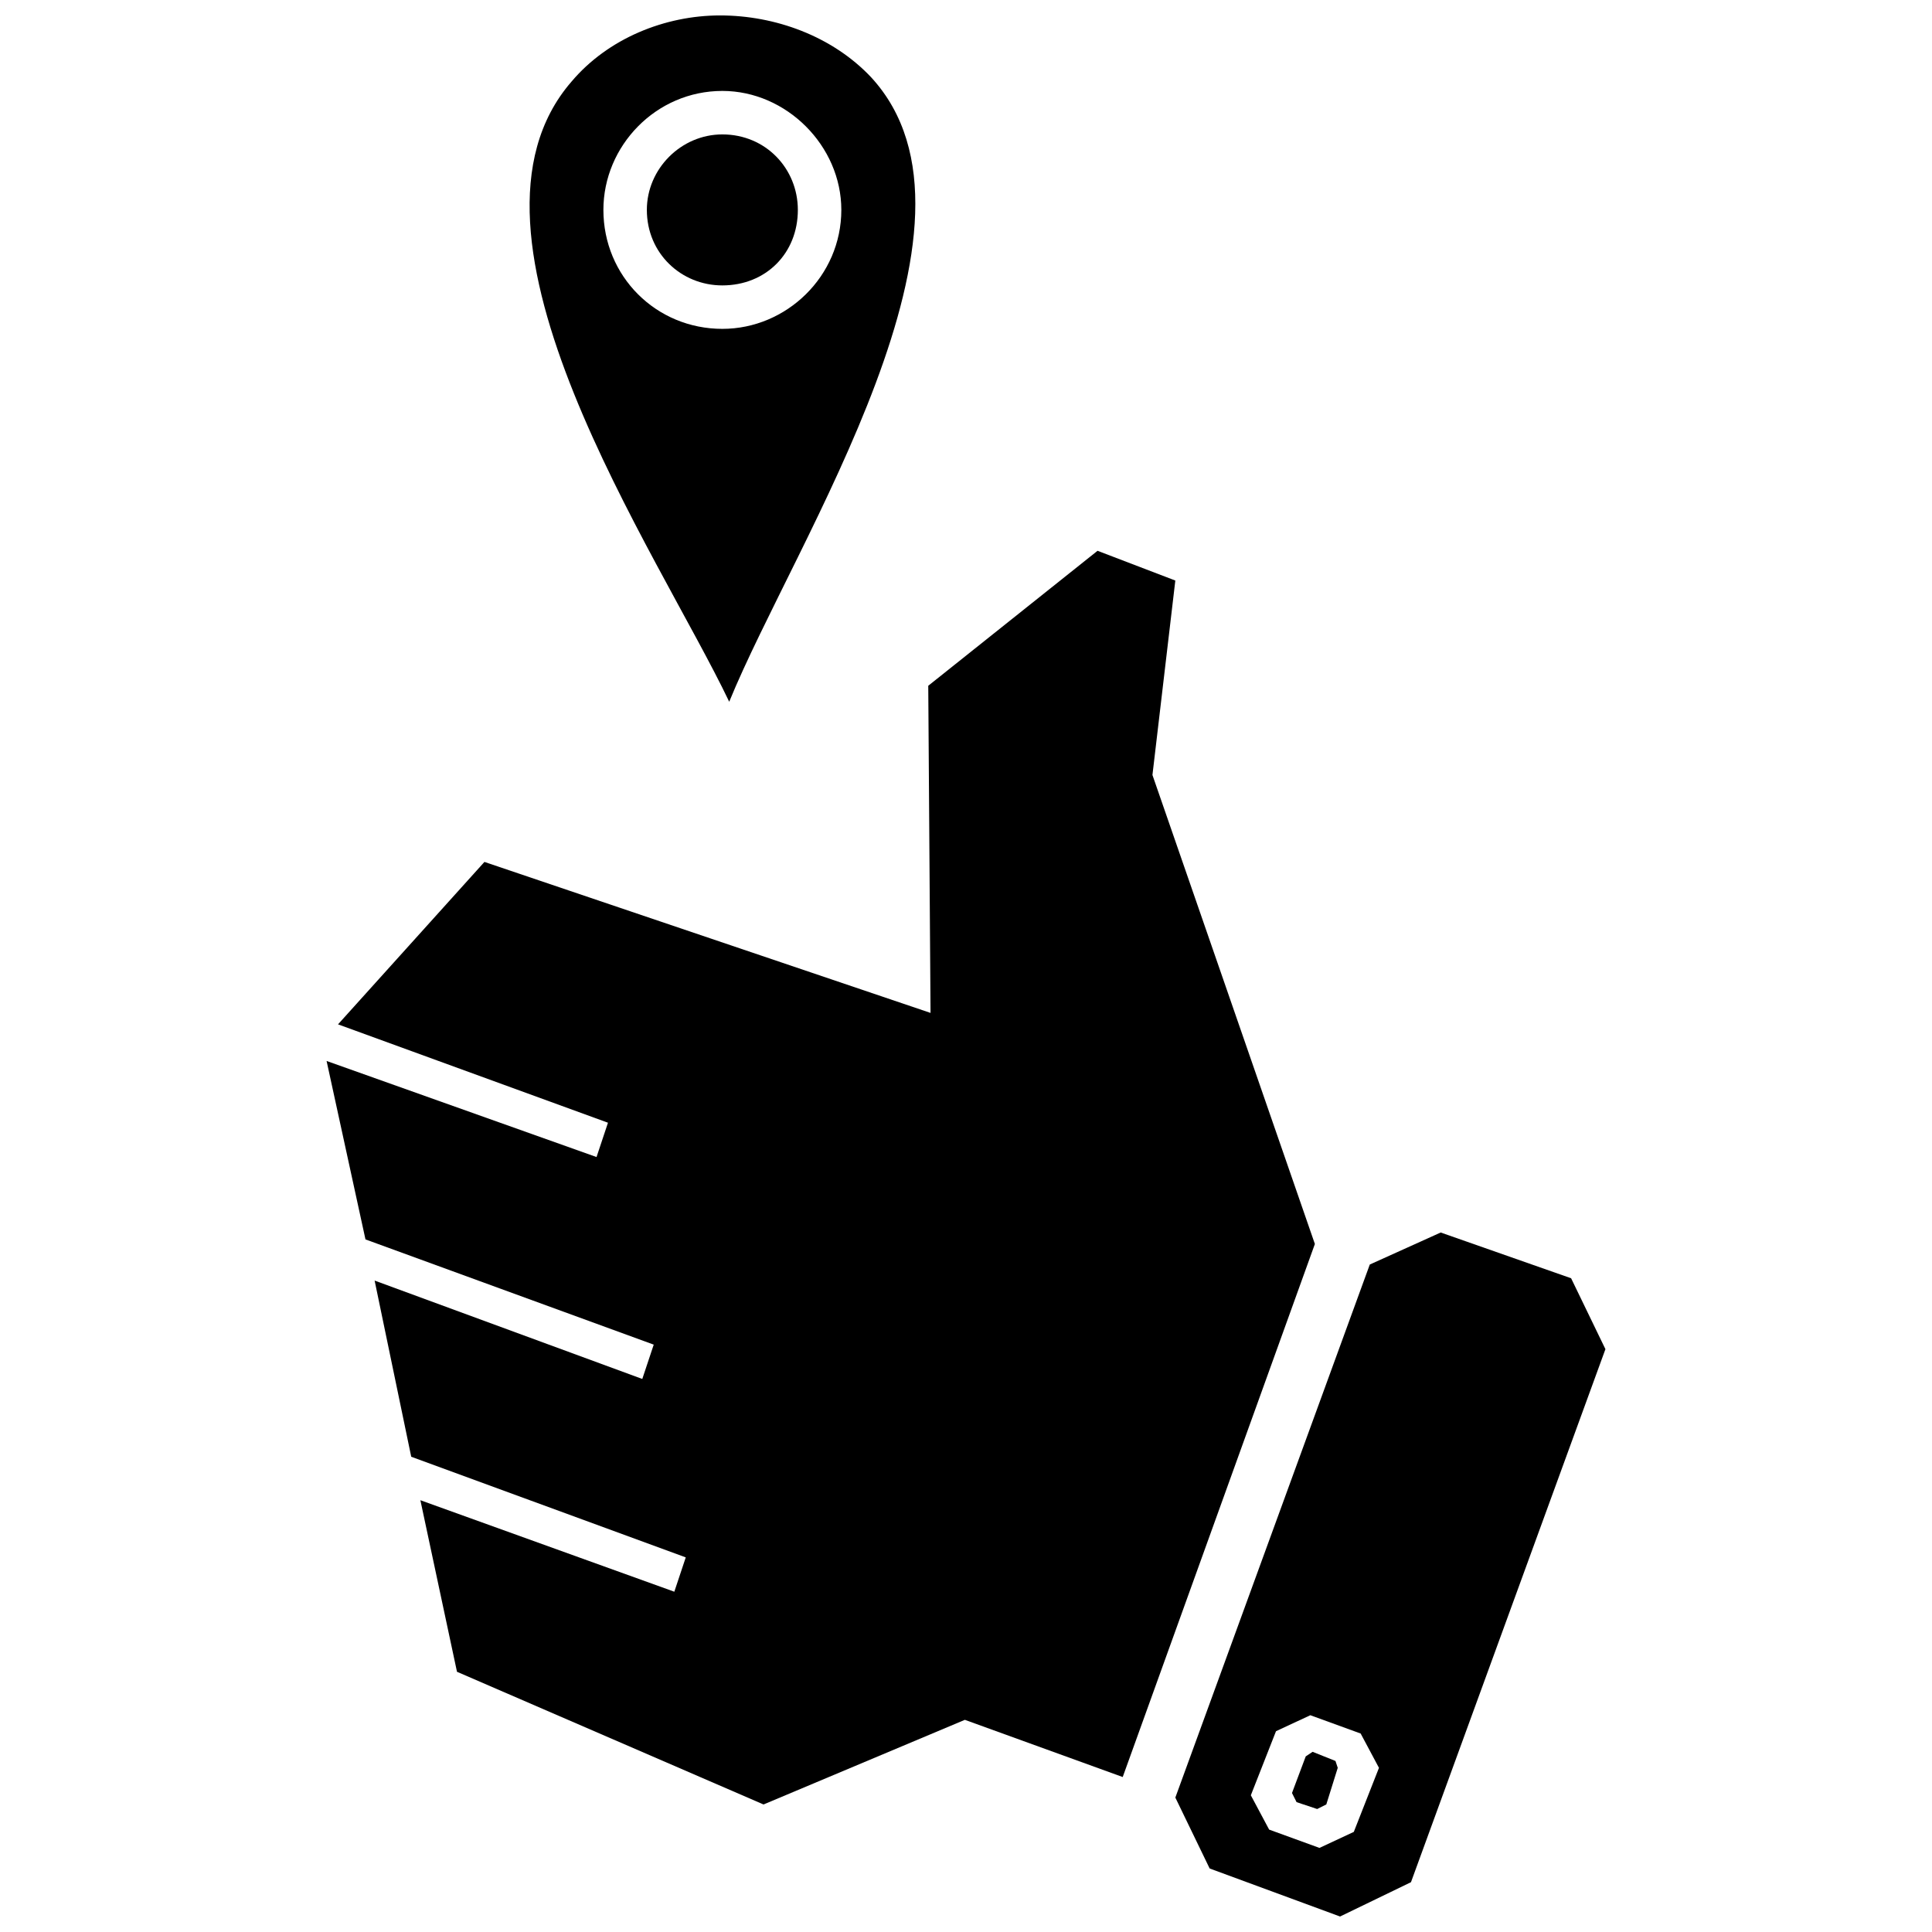 <?xml version="1.0" encoding="UTF-8"?>
<!-- Uploaded to: ICON Repo, www.svgrepo.com, Generator: ICON Repo Mixer Tools -->
<svg width="800px" height="800px" version="1.1" viewBox="144 144 512 512" xmlns="http://www.w3.org/2000/svg">
 <defs>
  <clipPath id="b">
   <path d="m455 470h115v181.9h-115z"/>
  </clipPath>
  <clipPath id="a">
   <path d="m284 148.09h103v181.91h-103z"/>
  </clipPath>
 </defs>
 <g clip-path="url(#b)">
  <path d="m560.36 482.75-34.559-12.125-18.793 8.488-51.531 141.26 9.094 18.793 34.559 12.73 18.793-9.094 51.531-141.26zm-69.113 115.8-9.094 4.242-6.668 16.977 4.852 9.094 13.34 4.852 9.094-4.242 6.668-16.977-4.852-9.094z" fill-rule="evenodd"/>
 </g>
 <path d="m491.85 608.25 6.062 2.426 0.605 1.82-3.031 9.699-2.422 1.215-5.457-1.82-1.215-2.426 3.641-9.699z" fill-rule="evenodd"/>
 <path d="m449.41 349.38 6.062-51.531-20.613-7.883-44.863 35.77 0.605 86.695-118.22-40.012-38.801 43.043 71.539 26.07-3.031 9.094-71.539-25.461 10.305 47.289 76.391 27.887-3.031 9.094-70.934-26.07 9.699 46.684 72.754 26.676-3.031 9.094-67.297-24.25 9.703 45.469 81.238 35.164 53.352-22.43 41.832 15.156 50.926-141.26z" fill-rule="evenodd"/>
 <g clip-path="url(#a)">
  <path d="m374.84 164.46c-10.305-10.914-25.465-16.371-40.016-16.371s-29.707 6.062-39.406 17.582c-35.164 40.621 23.039 124.89 41.832 164.3 17.582-43.047 73.359-126.71 37.59-165.51zm-39.406 3.637c-17.582 0-31.527 14.551-31.527 31.527 0 17.582 13.945 31.527 31.527 31.527 16.977 0 31.527-13.945 31.527-31.527 0-16.977-14.551-31.527-31.527-31.527z" fill-rule="evenodd"/>
 </g>
 <path d="m335.43 179.62c11.52 0 20.008 9.094 20.008 20.008 0 11.52-8.488 20.008-20.008 20.008-10.914 0-20.008-8.488-20.008-20.008 0-10.914 9.094-20.008 20.008-20.008z" fill-rule="evenodd"/>
</svg>